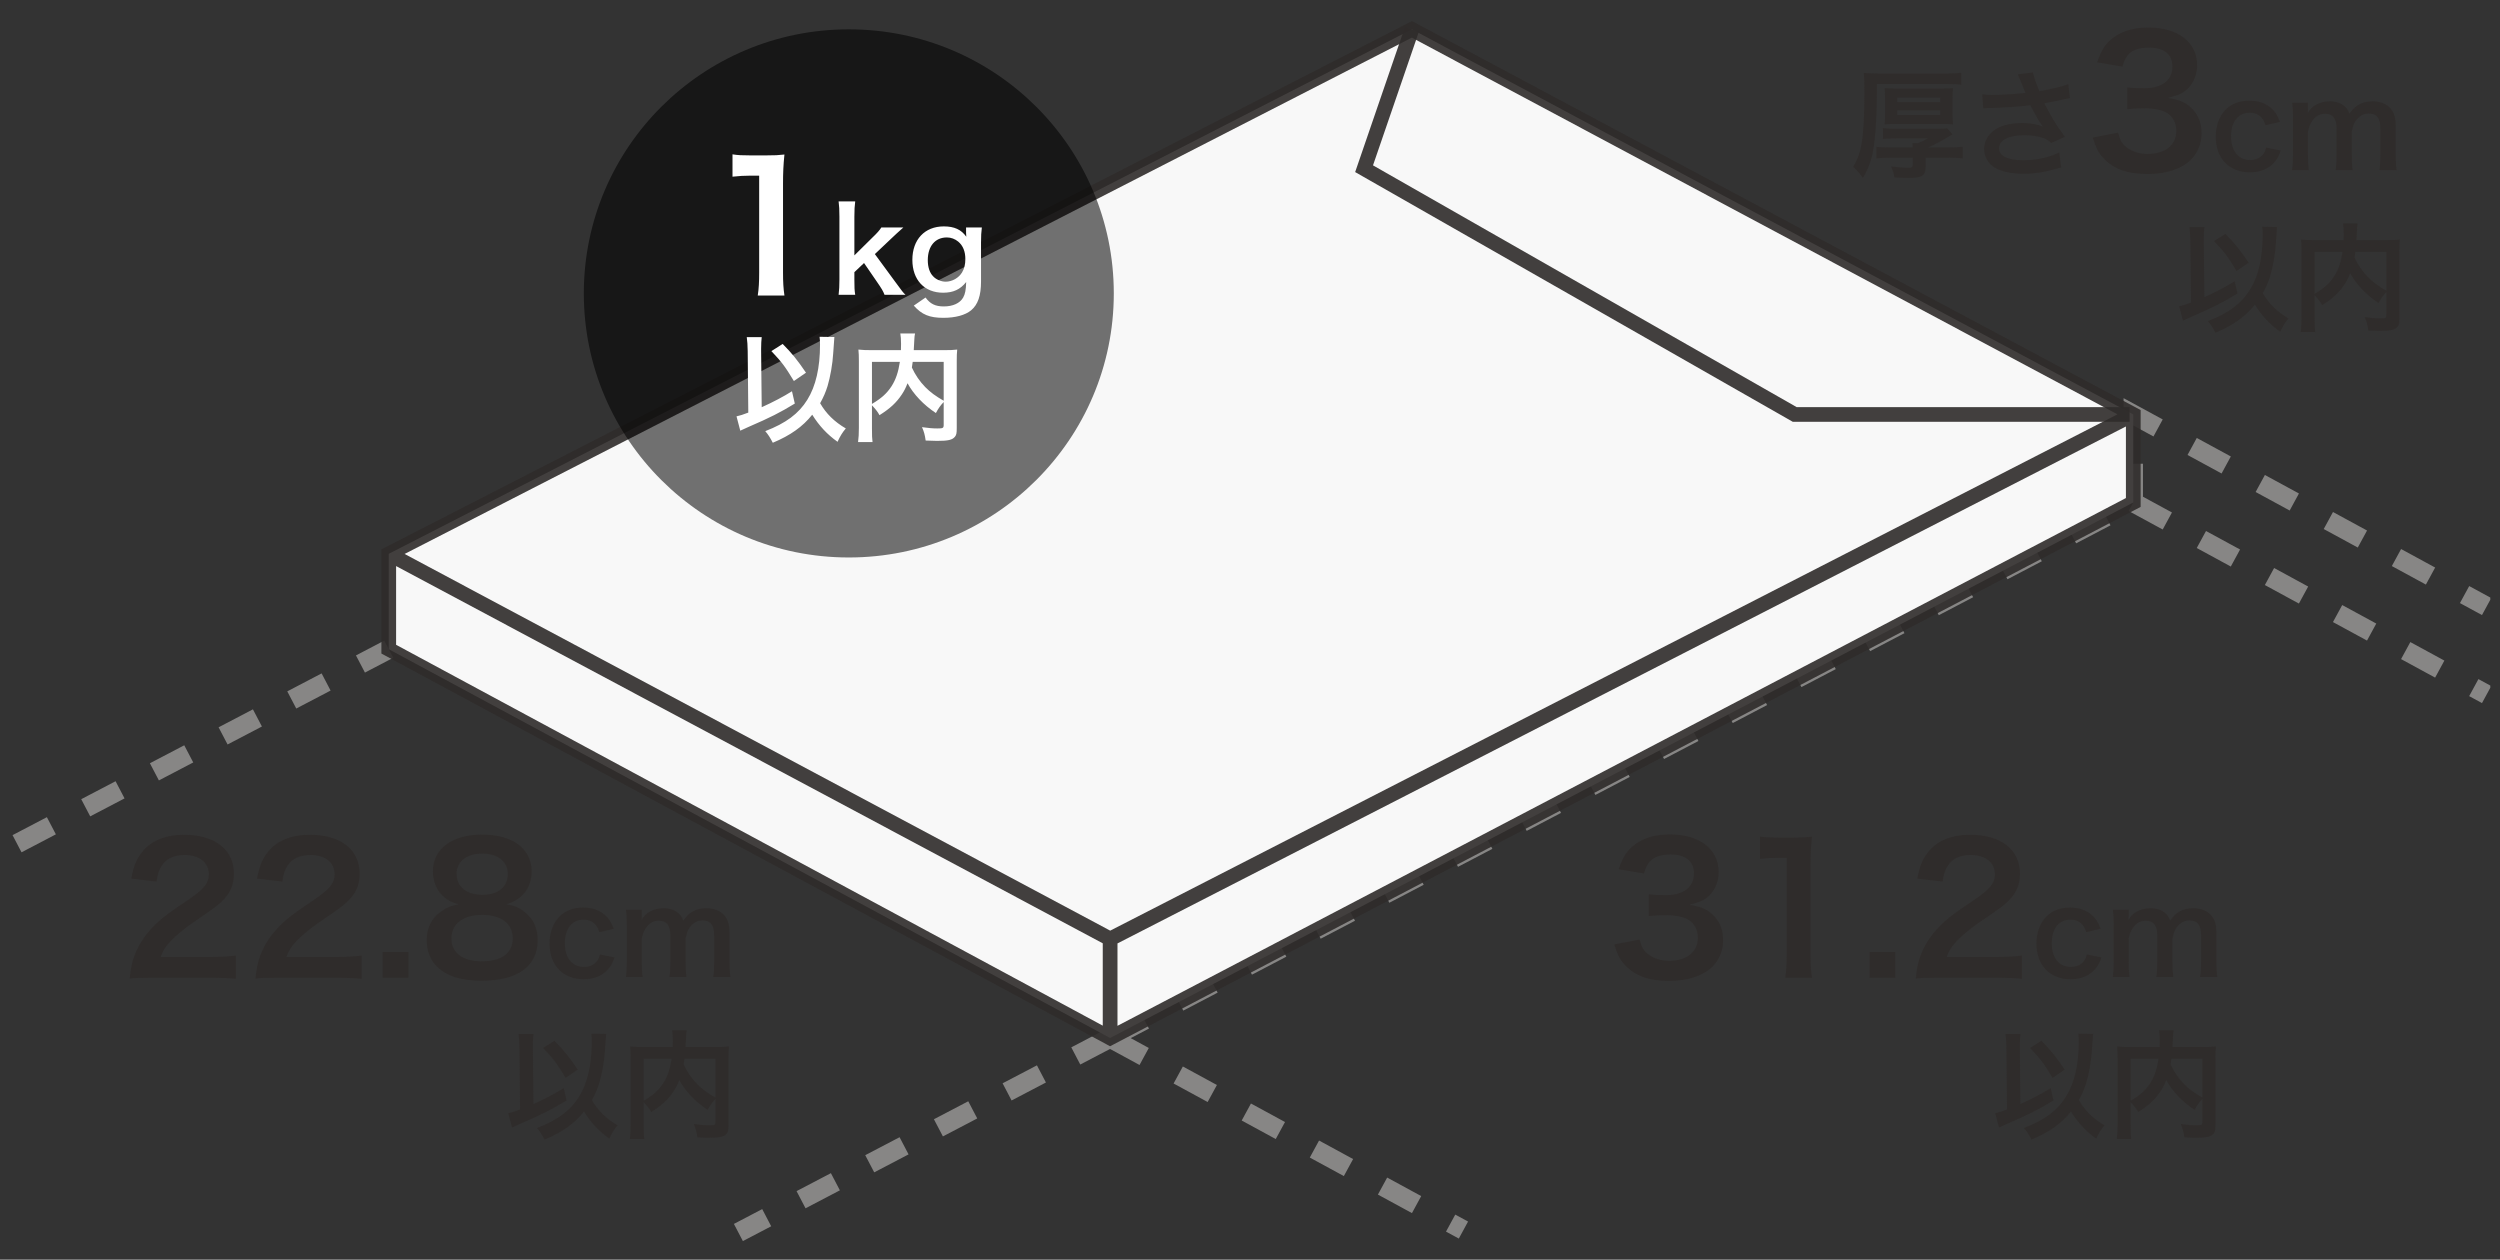 <svg width="129" height="65" viewBox="0 0 129 65" fill="none" xmlns="http://www.w3.org/2000/svg">
<rect x="0" y="0" width="129" height="65" fill="#333333" stroke="none"/>
<g clip-path="url(#clip0_64599_80948)">
<path d="M57.282 53.559L110.077 25.928M57.282 53.559L38.101 63.597M57.282 53.559L75.513 63.471M110.077 25.928V21.386L128.309 31.298M110.077 25.928L128.309 35.84M0.879 43.536L20.06 33.498" stroke="#878685" stroke-dasharray="2 2"/>
<path d="M20.059 33.498V28.577L72.855 1.514L110.076 21.386V25.928L57.281 53.559L20.059 33.498Z" fill="#F8F8F8"/>
<path fill-rule="evenodd" clip-rule="evenodd" d="M72.859 1.087L110.457 21.159V26.156L57.279 53.987L19.68 33.723V28.346L72.859 1.087ZM20.439 29.209L56.902 48.675V52.923L20.439 33.272V29.209ZM57.662 52.932V48.68L109.697 22.006V25.699L57.662 52.932ZM109.26 21.379L57.286 48.021L20.877 28.584L72.852 1.942L109.26 21.379Z" fill="#2F2C2B" fill-opacity="0.9"/>
<path fill-rule="evenodd" clip-rule="evenodd" d="M72.496 1.391L73.215 1.637L70.847 8.532L92.707 21.007H109.888V21.764H92.505L69.926 8.879L72.496 1.391Z" fill="#2F2C2B" fill-opacity="0.9"/>
<path d="M97.535 7.609C97.213 7.609 96.989 7.597 96.824 7.579V8.173C97.025 8.148 97.256 8.136 97.523 8.136H98.696V8.5C98.696 8.627 98.647 8.657 98.441 8.657C98.24 8.657 97.845 8.627 97.584 8.591C97.687 8.857 97.712 8.93 97.754 9.154C98.113 9.172 98.252 9.178 98.538 9.178C99.207 9.178 99.365 9.057 99.365 8.554V8.136H100.556C100.817 8.136 101.066 8.148 101.279 8.173V7.573C101.103 7.597 100.878 7.609 100.556 7.609H99.492C99.723 7.513 100.027 7.355 100.246 7.228C100.72 6.949 100.72 6.949 100.75 6.931L100.477 6.622C100.343 6.634 100.234 6.641 99.924 6.641H97.791C97.523 6.641 97.359 6.634 97.159 6.61V7.167C97.329 7.149 97.475 7.143 97.803 7.143H99.474C99.322 7.234 99.128 7.325 98.957 7.385H98.678C98.69 7.458 98.69 7.507 98.696 7.609H97.535ZM96.843 4.339H100.489C100.866 4.339 101.024 4.345 101.206 4.369V3.758C101.048 3.782 100.811 3.794 100.465 3.794H96.97C96.654 3.794 96.411 3.782 96.168 3.764C96.198 4 96.204 4.218 96.204 4.824C96.204 5.968 96.15 6.883 96.059 7.416C95.968 7.912 95.852 8.221 95.621 8.615C95.809 8.772 95.955 8.936 96.126 9.184C96.356 8.796 96.478 8.5 96.587 8.088C96.745 7.458 96.843 6.235 96.843 4.872V4.339ZM97.268 5.89C97.268 6.126 97.262 6.253 97.244 6.416C97.432 6.404 97.596 6.398 97.918 6.398H100.1C100.428 6.398 100.586 6.404 100.775 6.416C100.756 6.241 100.75 6.126 100.75 5.883V5.072C100.75 4.83 100.756 4.69 100.775 4.551C100.592 4.563 100.446 4.569 100.106 4.569H97.912C97.572 4.569 97.426 4.563 97.244 4.551C97.262 4.709 97.268 4.854 97.268 5.078V5.89ZM97.9 5.036H100.118V5.272H97.9V5.036ZM97.9 5.696H100.118V5.938H97.9V5.696ZM102.336 5.593C102.428 5.581 102.452 5.581 102.604 5.575C103.327 5.563 104.226 5.502 104.761 5.429C105.162 6.174 105.168 6.192 105.417 6.532C105.114 6.41 104.761 6.35 104.366 6.35C103.673 6.35 103.169 6.489 102.816 6.786C102.537 7.022 102.379 7.343 102.379 7.688C102.379 7.991 102.507 8.288 102.737 8.506C103.047 8.803 103.649 8.966 104.427 8.966C105.035 8.966 105.6 8.869 106.353 8.639L106.256 7.864C105.782 8.112 105.071 8.27 104.427 8.27C103.6 8.27 103.151 8.052 103.151 7.658C103.151 7.228 103.637 6.98 104.463 6.98C104.828 6.98 105.15 7.028 105.424 7.119C105.594 7.18 105.691 7.24 105.843 7.379L106.548 7.058C106.335 6.774 106.068 6.38 105.904 6.102C105.843 5.993 105.703 5.738 105.484 5.332C105.989 5.236 106.286 5.175 106.378 5.151C106.584 5.108 106.651 5.09 106.809 5.066L106.724 4.345C106.402 4.466 105.861 4.594 105.235 4.703C105.047 4.26 104.937 3.939 104.901 3.734L104.117 3.837C104.147 3.885 104.409 4.527 104.512 4.793C104.135 4.842 103.327 4.896 102.871 4.896C102.622 4.896 102.464 4.89 102.282 4.866L102.336 5.593ZM107.985 7.098C108.149 7.625 108.268 7.861 108.496 8.115C109.015 8.706 109.744 8.978 110.811 8.978C111.786 8.978 112.552 8.724 113.053 8.242C113.391 7.906 113.6 7.407 113.6 6.916C113.6 6.38 113.464 5.999 113.163 5.662C112.844 5.308 112.506 5.154 111.859 5.054C112.342 4.927 112.543 4.854 112.743 4.7C113.135 4.409 113.372 3.909 113.372 3.364C113.372 2.183 112.388 1.42 110.866 1.42C110.136 1.42 109.544 1.584 109.079 1.92C108.651 2.229 108.441 2.547 108.213 3.219L109.516 3.437C109.626 3.064 109.717 2.91 109.899 2.737C110.118 2.556 110.446 2.456 110.893 2.456C111.668 2.456 112.096 2.81 112.096 3.437C112.096 4.136 111.558 4.554 110.647 4.554C110.255 4.554 110.054 4.545 109.763 4.509V5.635C110.073 5.599 110.337 5.59 110.738 5.59C111.139 5.59 111.568 5.681 111.786 5.808C112.114 5.999 112.297 6.344 112.297 6.762C112.297 7.479 111.723 7.943 110.82 7.943C110.382 7.943 110.018 7.824 109.717 7.588C109.489 7.407 109.407 7.261 109.289 6.843L107.985 7.098ZM117.644 6.289C117.559 6.065 117.51 5.968 117.431 5.847C117.14 5.423 116.666 5.193 116.07 5.193C115.572 5.193 115.146 5.351 114.848 5.653C114.514 5.993 114.332 6.483 114.332 7.052C114.332 8.173 115.025 8.893 116.094 8.893C116.672 8.893 117.14 8.681 117.431 8.282C117.541 8.136 117.601 8.009 117.686 7.767L116.933 7.616C116.896 7.767 116.866 7.834 116.811 7.918C116.659 8.136 116.416 8.257 116.112 8.257C115.499 8.257 115.122 7.791 115.122 7.034C115.122 6.283 115.493 5.817 116.088 5.817C116.356 5.817 116.568 5.914 116.714 6.095C116.793 6.192 116.836 6.277 116.903 6.465L117.644 6.289ZM119.133 8.778C119.102 8.5 119.09 8.318 119.09 7.991V6.792C119.157 6.501 119.218 6.362 119.352 6.186C119.516 5.974 119.722 5.871 119.978 5.871C120.373 5.871 120.567 6.126 120.567 6.634V7.991C120.567 8.336 120.555 8.524 120.518 8.778H121.394C121.363 8.53 121.351 8.324 121.351 7.991V6.792C121.424 6.416 121.521 6.223 121.734 6.041C121.88 5.914 122.032 5.859 122.232 5.859C122.639 5.859 122.828 6.102 122.828 6.634V7.991C122.828 8.348 122.816 8.53 122.779 8.778H123.666C123.63 8.53 123.618 8.33 123.618 7.991V6.495C123.618 6.065 123.533 5.793 123.332 5.575C123.126 5.351 122.81 5.229 122.421 5.229C122.147 5.229 121.94 5.278 121.74 5.387C121.552 5.484 121.436 5.593 121.229 5.865C121.157 5.678 121.108 5.599 120.999 5.502C120.81 5.32 120.543 5.229 120.215 5.229C119.71 5.229 119.26 5.466 119.084 5.835C119.09 5.738 119.09 5.647 119.09 5.611V5.302H118.276C118.306 5.532 118.318 5.708 118.318 6.089V7.991C118.318 8.318 118.306 8.518 118.276 8.778H119.133Z" fill="#2F2C2B" fill-opacity="0.9"/>
<path d="M116.73 11.7C116.748 11.84 116.754 11.906 116.754 12.1C116.754 13.299 116.535 14.25 116.098 14.953C115.654 15.667 114.998 16.158 113.928 16.569C114.074 16.739 114.177 16.896 114.317 17.169C115.229 16.787 115.861 16.339 116.353 15.722C116.711 16.297 117.125 16.739 117.66 17.12C117.787 16.836 117.909 16.636 118.085 16.43C117.495 16.085 117.07 15.667 116.76 15.128C116.93 14.825 117.046 14.559 117.143 14.244C117.283 13.778 117.404 13.099 117.435 12.554C117.489 11.779 117.489 11.779 117.495 11.712L116.73 11.7ZM113.053 15.613C112.761 15.722 112.658 15.758 112.445 15.806L112.64 16.545C112.792 16.473 112.834 16.454 113.065 16.351C114.189 15.867 114.7 15.607 115.454 15.146L115.308 14.51C114.9 14.771 114.305 15.086 113.746 15.334L113.715 12.445V12.312C113.715 12.07 113.728 11.888 113.746 11.719H112.974C113.004 11.937 113.017 12.118 113.023 12.439L113.053 15.613ZM114.244 12.439C114.797 13.027 114.943 13.22 115.405 13.983L116.031 13.553C115.581 12.893 115.308 12.554 114.828 12.07L114.244 12.439ZM123.135 16.236C123.135 16.412 123.105 16.43 122.807 16.43C122.57 16.43 122.321 16.406 122.017 16.363C122.12 16.6 122.163 16.751 122.205 17.054C122.448 17.066 122.631 17.072 122.795 17.072C123.366 17.072 123.585 17.024 123.718 16.854C123.791 16.763 123.81 16.672 123.81 16.418V12.948C123.81 12.694 123.816 12.524 123.834 12.36C123.627 12.385 123.475 12.391 123.141 12.391H121.591C121.598 12.294 121.598 12.294 121.604 12.167C121.616 11.918 121.616 11.918 121.622 11.834C121.628 11.694 121.634 11.64 121.658 11.531H120.899C120.923 11.688 120.935 11.822 120.935 12.064C120.935 12.167 120.935 12.251 120.929 12.391H119.44C119.124 12.391 118.954 12.385 118.735 12.36C118.753 12.53 118.759 12.7 118.759 12.948V16.4C118.759 16.691 118.747 16.927 118.717 17.133H119.464C119.44 16.969 119.434 16.787 119.434 16.412V15.237C119.604 15.413 119.738 15.582 119.823 15.746C120.37 15.401 120.692 15.104 120.978 14.674C121.099 14.492 121.184 14.323 121.269 14.098C121.579 14.668 122.102 15.219 122.734 15.637C122.855 15.401 122.983 15.225 123.135 15.068V16.236ZM123.135 12.996V15.001C122.722 14.765 122.442 14.559 122.181 14.292C121.907 14.014 121.664 13.662 121.494 13.287C121.512 13.178 121.519 13.148 121.537 12.996H123.135ZM119.434 12.996H120.874C120.795 13.523 120.662 13.917 120.443 14.256C120.206 14.619 119.926 14.874 119.434 15.164V12.996Z" fill="#2F2C2B" fill-opacity="0.9"/>
<path d="M57.472 15.14C57.472 7.615 51.35 1.514 43.799 1.514C36.247 1.514 30.125 7.615 30.125 15.14C30.125 22.666 36.247 28.766 43.799 28.766C51.35 28.766 57.472 22.666 57.472 15.14Z" fill="black" fill-opacity="0.55"/>
<path d="M40.477 15.249C40.422 14.877 40.404 14.55 40.404 14.068V9.472C40.404 8.927 40.422 8.509 40.477 7.973C40.149 8.009 40.012 8.018 39.547 8.018H38.708C38.28 8.018 38.08 8.009 37.797 7.964V9.117C38.134 9.081 38.398 9.063 38.736 9.063H39.173V14.068C39.173 14.541 39.155 14.895 39.1 15.249H40.477ZM43.272 10.392C43.302 10.622 43.314 10.822 43.314 11.186V14.426C43.314 14.759 43.302 14.965 43.272 15.213H44.129C44.092 14.977 44.086 14.831 44.086 14.438V14.044L44.584 13.572L45.241 14.528C45.496 14.898 45.569 15.019 45.642 15.213H46.724C46.584 15.074 46.584 15.074 46.17 14.51L45.143 13.111L46.006 12.294C46.268 12.046 46.268 12.046 46.614 11.737H45.478C45.38 11.888 45.277 12.009 44.998 12.276L44.086 13.178V11.186C44.086 10.834 44.098 10.622 44.129 10.392H43.272ZM47.151 15.77C47.564 16.236 47.965 16.4 48.676 16.4C49.302 16.4 49.806 16.261 50.11 16.012C50.463 15.716 50.621 15.249 50.621 14.523V12.494C50.621 12.167 50.633 11.997 50.663 11.737H49.849V12.015C49.849 12.082 49.849 12.094 49.861 12.215C49.6 11.846 49.241 11.682 48.7 11.682C47.716 11.682 47.078 12.361 47.078 13.408C47.078 14.444 47.698 15.104 48.664 15.104C49.193 15.104 49.551 14.934 49.855 14.553C49.843 14.965 49.8 15.177 49.697 15.358C49.527 15.649 49.168 15.812 48.7 15.812C48.263 15.812 47.995 15.679 47.758 15.352L47.151 15.77ZM47.874 13.426C47.874 12.706 48.251 12.252 48.858 12.252C49.077 12.252 49.278 12.33 49.448 12.47C49.691 12.675 49.812 12.978 49.812 13.366C49.812 13.644 49.758 13.868 49.642 14.056C49.472 14.341 49.132 14.535 48.798 14.535C48.567 14.535 48.305 14.426 48.154 14.262C47.971 14.08 47.874 13.784 47.874 13.426Z" fill="white"/>
<path d="M42.288 17.378C42.306 17.517 42.313 17.584 42.313 17.778C42.313 18.977 42.094 19.928 41.656 20.63C41.213 21.345 40.556 21.835 39.487 22.247C39.633 22.417 39.736 22.574 39.876 22.847C40.787 22.465 41.419 22.017 41.911 21.399C42.27 21.974 42.683 22.417 43.218 22.798C43.346 22.514 43.467 22.314 43.644 22.108C43.054 21.763 42.629 21.345 42.319 20.806C42.489 20.503 42.604 20.236 42.702 19.922C42.841 19.455 42.963 18.777 42.993 18.232C43.048 17.457 43.048 17.457 43.054 17.39L42.288 17.378ZM38.612 21.29C38.32 21.399 38.217 21.436 38.004 21.484L38.198 22.223C38.35 22.15 38.393 22.132 38.624 22.029C39.748 21.544 40.258 21.284 41.012 20.824L40.866 20.188C40.459 20.448 39.864 20.763 39.304 21.012L39.274 18.123V17.99C39.274 17.747 39.286 17.566 39.304 17.396H38.533C38.563 17.614 38.575 17.796 38.581 18.117L38.612 21.29ZM39.803 18.117C40.356 18.704 40.502 18.898 40.964 19.661L41.589 19.231C41.14 18.571 40.866 18.232 40.386 17.747L39.803 18.117ZM48.694 21.914C48.694 22.09 48.663 22.108 48.365 22.108C48.128 22.108 47.879 22.084 47.575 22.041C47.679 22.277 47.721 22.429 47.764 22.732C48.007 22.744 48.189 22.75 48.353 22.75C48.925 22.75 49.143 22.701 49.277 22.532C49.35 22.441 49.368 22.35 49.368 22.096V18.625C49.368 18.371 49.374 18.202 49.392 18.038C49.186 18.062 49.034 18.068 48.7 18.068H47.15C47.156 17.971 47.156 17.971 47.162 17.844C47.174 17.596 47.174 17.596 47.18 17.511C47.187 17.372 47.193 17.317 47.217 17.208H46.457C46.481 17.366 46.494 17.499 46.494 17.741C46.494 17.844 46.494 17.929 46.488 18.068H44.999C44.683 18.068 44.513 18.062 44.294 18.038C44.312 18.208 44.318 18.377 44.318 18.625V22.078C44.318 22.368 44.306 22.604 44.276 22.81H45.023C44.999 22.647 44.993 22.465 44.993 22.09V20.915C45.163 21.09 45.297 21.26 45.382 21.423C45.928 21.078 46.251 20.782 46.536 20.352C46.658 20.17 46.743 20 46.828 19.776C47.138 20.345 47.66 20.896 48.292 21.314C48.414 21.078 48.542 20.903 48.694 20.745V21.914ZM48.694 18.674V20.678C48.28 20.442 48.001 20.236 47.739 19.97C47.466 19.691 47.223 19.34 47.053 18.965C47.071 18.856 47.077 18.825 47.095 18.674H48.694ZM44.993 18.674H46.433C46.354 19.201 46.22 19.595 46.001 19.934C45.764 20.297 45.485 20.551 44.993 20.842V18.674Z" fill="white"/>
<path d="M83.297 48.733C83.461 49.26 83.579 49.496 83.807 49.751C84.327 50.341 85.056 50.614 86.123 50.614C87.098 50.614 87.864 50.359 88.365 49.878C88.703 49.542 88.912 49.042 88.912 48.552C88.912 48.016 88.775 47.634 88.475 47.298C88.156 46.944 87.818 46.789 87.171 46.689C87.654 46.562 87.855 46.49 88.055 46.335C88.447 46.044 88.684 45.545 88.684 45C88.684 43.819 87.7 43.056 86.177 43.056C85.448 43.056 84.856 43.219 84.391 43.555C83.962 43.864 83.753 44.182 83.525 44.854L84.828 45.072C84.938 44.7 85.029 44.546 85.211 44.373C85.43 44.191 85.758 44.091 86.205 44.091C86.98 44.091 87.408 44.446 87.408 45.072C87.408 45.772 86.87 46.19 85.959 46.19C85.567 46.19 85.366 46.181 85.074 46.144V47.271C85.384 47.234 85.649 47.225 86.05 47.225C86.451 47.225 86.879 47.316 87.098 47.443C87.426 47.634 87.609 47.979 87.609 48.397C87.609 49.115 87.034 49.578 86.132 49.578C85.694 49.578 85.33 49.46 85.029 49.224C84.801 49.042 84.719 48.897 84.6 48.479L83.297 48.733ZM93.497 50.45C93.442 50.078 93.424 49.751 93.424 49.269V44.673C93.424 44.128 93.442 43.71 93.497 43.174C93.168 43.21 93.032 43.219 92.567 43.219H91.728C91.3 43.219 91.099 43.21 90.817 43.165V44.319C91.154 44.282 91.418 44.264 91.755 44.264H92.193V49.269C92.193 49.742 92.175 50.096 92.12 50.45H93.497ZM97.799 50.45V49.124H96.468V50.45H97.799ZM102.954 50.45C103.537 50.45 103.902 50.468 104.33 50.505V49.306C104.029 49.351 103.574 49.378 102.999 49.378H100.447C100.584 49.033 100.693 48.852 100.967 48.561C101.194 48.316 101.65 47.934 102.051 47.652C103.236 46.844 103.328 46.771 103.583 46.535C104.029 46.117 104.23 45.681 104.23 45.081C104.23 43.837 103.246 43.074 101.65 43.074C100.739 43.074 100.019 43.356 99.563 43.882C99.225 44.273 99.061 44.645 98.934 45.336L100.237 45.49C100.301 45.072 100.365 44.873 100.52 44.655C100.748 44.3 101.149 44.119 101.678 44.119C102.452 44.119 102.936 44.5 102.936 45.118C102.936 45.581 102.68 45.881 101.842 46.453C100.93 47.062 100.657 47.271 100.338 47.552C99.745 48.088 99.335 48.67 99.089 49.333C98.97 49.66 98.906 49.978 98.852 50.496C99.171 50.459 99.317 50.45 100.028 50.45H102.954ZM108.392 47.925C108.307 47.701 108.258 47.604 108.179 47.483C107.888 47.059 107.414 46.829 106.818 46.829C106.32 46.829 105.894 46.986 105.597 47.289C105.262 47.628 105.08 48.119 105.08 48.688C105.08 49.808 105.773 50.529 106.842 50.529C107.42 50.529 107.888 50.317 108.179 49.917C108.289 49.772 108.35 49.645 108.435 49.403L107.681 49.251C107.645 49.403 107.614 49.469 107.56 49.554C107.408 49.772 107.165 49.893 106.861 49.893C106.247 49.893 105.87 49.427 105.87 48.67C105.87 47.919 106.241 47.453 106.836 47.453C107.104 47.453 107.316 47.549 107.462 47.731C107.541 47.828 107.584 47.913 107.651 48.1L108.392 47.925ZM109.881 50.414C109.851 50.135 109.838 49.954 109.838 49.627V48.428C109.905 48.137 109.966 47.998 110.1 47.822C110.264 47.61 110.47 47.507 110.726 47.507C111.121 47.507 111.315 47.761 111.315 48.27V49.627C111.315 49.972 111.303 50.16 111.267 50.414H112.142C112.111 50.166 112.099 49.96 112.099 49.627V48.428C112.172 48.052 112.269 47.858 112.482 47.677C112.628 47.549 112.78 47.495 112.98 47.495C113.388 47.495 113.576 47.737 113.576 48.27V49.627C113.576 49.984 113.564 50.166 113.527 50.414H114.415C114.378 50.166 114.366 49.966 114.366 49.627V48.131C114.366 47.701 114.281 47.428 114.08 47.21C113.874 46.986 113.558 46.865 113.169 46.865C112.895 46.865 112.689 46.913 112.488 47.023C112.3 47.119 112.184 47.228 111.978 47.501C111.905 47.313 111.856 47.234 111.747 47.138C111.558 46.956 111.291 46.865 110.963 46.865C110.458 46.865 110.009 47.101 109.832 47.471C109.838 47.374 109.838 47.283 109.838 47.247V46.938H109.024C109.055 47.168 109.067 47.343 109.067 47.725V49.627C109.067 49.954 109.055 50.154 109.024 50.414H109.881Z" fill="#2F2C2B" fill-opacity="0.9"/>
<path d="M107.238 53.336C107.256 53.475 107.262 53.542 107.262 53.736C107.262 54.935 107.043 55.886 106.605 56.588C106.162 57.303 105.506 57.793 104.436 58.205C104.582 58.375 104.685 58.532 104.825 58.805C105.736 58.423 106.368 57.975 106.861 57.357C107.219 57.932 107.633 58.375 108.167 58.756C108.295 58.471 108.416 58.272 108.593 58.066C108.003 57.721 107.578 57.303 107.268 56.764C107.438 56.461 107.554 56.194 107.651 55.88C107.791 55.413 107.912 54.735 107.942 54.19C107.997 53.415 107.997 53.415 108.003 53.348L107.238 53.336ZM103.561 57.248C103.269 57.357 103.166 57.394 102.953 57.442L103.148 58.181C103.3 58.108 103.342 58.09 103.573 57.987C104.697 57.502 105.208 57.242 105.961 56.782L105.815 56.146C105.408 56.406 104.813 56.721 104.254 56.97L104.223 54.081V53.948C104.223 53.705 104.235 53.524 104.254 53.354H103.482C103.512 53.572 103.524 53.754 103.53 54.075L103.561 57.248ZM104.752 54.075C105.305 54.662 105.451 54.856 105.913 55.619L106.539 55.189C106.089 54.529 105.815 54.19 105.335 53.705L104.752 54.075ZM113.643 57.872C113.643 58.048 113.612 58.066 113.315 58.066C113.078 58.066 112.829 58.041 112.525 57.999C112.628 58.235 112.67 58.387 112.713 58.69C112.956 58.702 113.138 58.708 113.303 58.708C113.874 58.708 114.093 58.659 114.226 58.49C114.299 58.399 114.317 58.308 114.317 58.054V54.584C114.317 54.329 114.323 54.16 114.342 53.996C114.135 54.02 113.983 54.026 113.649 54.026H112.099C112.105 53.929 112.105 53.929 112.111 53.802C112.124 53.554 112.124 53.554 112.13 53.469C112.136 53.33 112.142 53.275 112.166 53.166H111.406C111.431 53.324 111.443 53.457 111.443 53.699C111.443 53.802 111.443 53.887 111.437 54.026H109.948C109.632 54.026 109.462 54.02 109.243 53.996C109.261 54.166 109.267 54.335 109.267 54.584V58.035C109.267 58.326 109.255 58.562 109.225 58.768H109.972C109.948 58.605 109.942 58.423 109.942 58.048V56.873C110.112 57.048 110.246 57.218 110.331 57.381C110.878 57.036 111.2 56.739 111.485 56.309C111.607 56.128 111.692 55.958 111.777 55.734C112.087 56.303 112.61 56.855 113.242 57.272C113.363 57.036 113.491 56.861 113.643 56.703V57.872ZM113.643 54.632V56.636C113.23 56.4 112.95 56.194 112.689 55.928C112.415 55.649 112.172 55.298 112.002 54.923C112.02 54.814 112.026 54.783 112.045 54.632H113.643ZM109.942 54.632H111.382C111.303 55.159 111.169 55.553 110.951 55.892C110.714 56.255 110.434 56.509 109.942 56.8V54.632Z" fill="#2F2C2B" fill-opacity="0.9"/>
<path d="M10.793 50.45C11.377 50.45 11.742 50.468 12.17 50.505V49.306C11.869 49.351 11.413 49.378 10.839 49.378H8.287C8.423 49.033 8.533 48.851 8.806 48.561C9.034 48.316 9.49 47.934 9.891 47.652C11.076 46.844 11.167 46.771 11.422 46.535C11.869 46.117 12.07 45.681 12.07 45.081C12.07 43.837 11.085 43.074 9.49 43.074C8.578 43.074 7.858 43.355 7.402 43.882C7.065 44.273 6.901 44.645 6.773 45.336L8.077 45.49C8.141 45.072 8.205 44.873 8.36 44.654C8.587 44.3 8.989 44.119 9.517 44.119C10.292 44.119 10.775 44.5 10.775 45.118C10.775 45.581 10.52 45.881 9.681 46.453C8.77 47.062 8.496 47.271 8.177 47.552C7.585 48.088 7.175 48.67 6.928 49.333C6.81 49.66 6.746 49.978 6.691 50.496C7.01 50.459 7.156 50.45 7.867 50.45H10.793ZM17.283 50.45C17.866 50.45 18.231 50.468 18.66 50.505V49.306C18.359 49.351 17.903 49.378 17.329 49.378H14.776C14.913 49.033 15.022 48.851 15.296 48.561C15.524 48.316 15.979 47.934 16.381 47.652C17.566 46.844 17.657 46.771 17.912 46.535C18.359 46.117 18.559 45.681 18.559 45.081C18.559 43.837 17.575 43.074 15.979 43.074C15.068 43.074 14.348 43.355 13.892 43.882C13.555 44.273 13.391 44.645 13.263 45.336L14.567 45.49C14.63 45.072 14.694 44.873 14.849 44.654C15.077 44.3 15.478 44.119 16.007 44.119C16.782 44.119 17.265 44.5 17.265 45.118C17.265 45.581 17.01 45.881 16.171 46.453C15.259 47.062 14.986 47.271 14.667 47.552C14.074 48.088 13.664 48.67 13.418 49.333C13.3 49.66 13.236 49.978 13.181 50.496C13.5 50.459 13.646 50.45 14.357 50.45H17.283ZM21.075 50.45V49.124H19.744V50.45H21.075ZM23.668 46.662C23.294 46.726 23.067 46.817 22.766 47.026C22.264 47.38 22.018 47.879 22.018 48.515C22.018 49.06 22.21 49.551 22.547 49.878C23.067 50.377 23.796 50.605 24.853 50.605C26.722 50.605 27.743 49.86 27.743 48.506C27.743 47.907 27.533 47.434 27.105 47.089C26.804 46.835 26.53 46.717 26.12 46.662C26.95 46.426 27.433 45.808 27.433 44.963C27.433 44.636 27.342 44.309 27.187 44.055C26.795 43.419 25.984 43.065 24.881 43.065C23.322 43.065 22.337 43.801 22.337 44.963C22.337 45.427 22.501 45.872 22.784 46.163C23.048 46.426 23.285 46.562 23.668 46.662ZM24.881 44.046C25.692 44.046 26.202 44.455 26.202 45.1C26.202 45.763 25.71 46.172 24.899 46.172C24.069 46.172 23.559 45.754 23.559 45.091C23.559 44.455 24.078 44.046 24.881 44.046ZM24.862 49.605C23.878 49.605 23.294 49.169 23.294 48.425C23.294 47.67 23.896 47.207 24.881 47.207C25.865 47.207 26.458 47.661 26.458 48.415C26.458 49.178 25.883 49.605 24.862 49.605ZM31.668 47.925C31.583 47.701 31.534 47.604 31.455 47.483C31.164 47.059 30.689 46.829 30.094 46.829C29.596 46.829 29.17 46.986 28.872 47.289C28.538 47.628 28.356 48.119 28.356 48.688C28.356 49.808 29.049 50.529 30.118 50.529C30.696 50.529 31.164 50.317 31.455 49.917C31.565 49.772 31.625 49.645 31.71 49.403L30.957 49.251C30.921 49.403 30.89 49.469 30.835 49.554C30.683 49.772 30.44 49.893 30.137 49.893C29.523 49.893 29.146 49.427 29.146 48.67C29.146 47.919 29.517 47.453 30.112 47.453C30.38 47.453 30.592 47.549 30.738 47.731C30.817 47.828 30.86 47.913 30.927 48.1L31.668 47.925ZM33.157 50.414C33.127 50.135 33.114 49.954 33.114 49.627V48.428C33.181 48.137 33.242 47.998 33.376 47.822C33.54 47.61 33.746 47.507 34.002 47.507C34.397 47.507 34.591 47.761 34.591 48.27V49.627C34.591 49.972 34.579 50.16 34.542 50.414H35.418C35.387 50.166 35.375 49.96 35.375 49.627V48.428C35.448 48.052 35.545 47.858 35.758 47.676C35.904 47.549 36.056 47.495 36.256 47.495C36.663 47.495 36.852 47.737 36.852 48.27V49.627C36.852 49.984 36.84 50.166 36.803 50.414H37.69C37.654 50.166 37.642 49.966 37.642 49.627V48.131C37.642 47.701 37.557 47.428 37.356 47.21C37.15 46.986 36.834 46.865 36.445 46.865C36.171 46.865 35.965 46.913 35.764 47.023C35.576 47.119 35.46 47.228 35.254 47.501C35.181 47.313 35.132 47.234 35.023 47.138C34.834 46.956 34.567 46.865 34.239 46.865C33.734 46.865 33.285 47.101 33.108 47.471C33.114 47.374 33.114 47.283 33.114 47.246V46.938H32.3C32.33 47.168 32.343 47.343 32.343 47.725V49.627C32.343 49.954 32.33 50.154 32.3 50.414H33.157Z" fill="#2F2C2B" fill-opacity="0.9"/>
<path d="M30.511 53.336C30.529 53.475 30.535 53.542 30.535 53.736C30.535 54.935 30.317 55.886 29.879 56.588C29.435 57.303 28.779 57.793 27.709 58.205C27.855 58.375 27.959 58.532 28.098 58.805C29.01 58.423 29.642 57.975 30.134 57.357C30.493 57.932 30.906 58.375 31.441 58.756C31.568 58.471 31.69 58.272 31.866 58.066C31.277 57.721 30.851 57.303 30.541 56.764C30.712 56.461 30.827 56.194 30.924 55.88C31.064 55.413 31.186 54.735 31.216 54.19C31.271 53.415 31.271 53.415 31.277 53.348L30.511 53.336ZM26.834 57.248C26.543 57.357 26.439 57.394 26.227 57.442L26.421 58.181C26.573 58.108 26.616 58.09 26.846 57.987C27.971 57.502 28.481 57.242 29.235 56.782L29.089 56.146C28.682 56.406 28.086 56.721 27.527 56.97L27.497 54.081V53.948C27.497 53.705 27.509 53.524 27.527 53.354H26.755C26.786 53.572 26.798 53.754 26.804 54.075L26.834 57.248ZM28.025 54.075C28.578 54.662 28.724 54.856 29.186 55.619L29.812 55.189C29.362 54.529 29.089 54.19 28.609 53.705L28.025 54.075ZM36.916 57.872C36.916 58.048 36.886 58.066 36.588 58.066C36.351 58.066 36.102 58.041 35.798 57.999C35.901 58.235 35.944 58.387 35.986 58.69C36.23 58.702 36.412 58.708 36.576 58.708C37.147 58.708 37.366 58.659 37.5 58.49C37.573 58.399 37.591 58.308 37.591 58.054V54.584C37.591 54.329 37.597 54.16 37.615 53.996C37.408 54.02 37.257 54.026 36.922 54.026H35.373C35.379 53.929 35.379 53.929 35.385 53.802C35.397 53.554 35.397 53.554 35.403 53.469C35.409 53.33 35.415 53.275 35.44 53.166H34.68C34.704 53.324 34.716 53.457 34.716 53.699C34.716 53.802 34.716 53.887 34.71 54.026H33.221C32.905 54.026 32.735 54.02 32.516 53.996C32.535 54.166 32.541 54.335 32.541 54.584V58.035C32.541 58.326 32.529 58.562 32.498 58.768H33.246C33.221 58.605 33.215 58.423 33.215 58.048V56.873C33.385 57.048 33.519 57.218 33.604 57.381C34.151 57.036 34.473 56.739 34.759 56.309C34.88 56.128 34.965 55.958 35.051 55.734C35.361 56.303 35.883 56.855 36.515 57.272C36.637 57.036 36.764 56.861 36.916 56.703V57.872ZM36.916 54.632V56.636C36.503 56.4 36.224 56.194 35.962 55.928C35.689 55.649 35.446 55.298 35.275 54.923C35.294 54.814 35.3 54.783 35.318 54.632H36.916ZM33.215 54.632H34.656C34.577 55.159 34.443 55.553 34.224 55.892C33.987 56.255 33.708 56.509 33.215 56.8V54.632Z" fill="#2F2C2B" fill-opacity="0.9"/>
</g>
<defs>
<clipPath id="clip0_64599_80948">
<rect width="128" height="64.346" fill="white" transform="translate(0.5)"/>
</clipPath>
</defs>
</svg>
